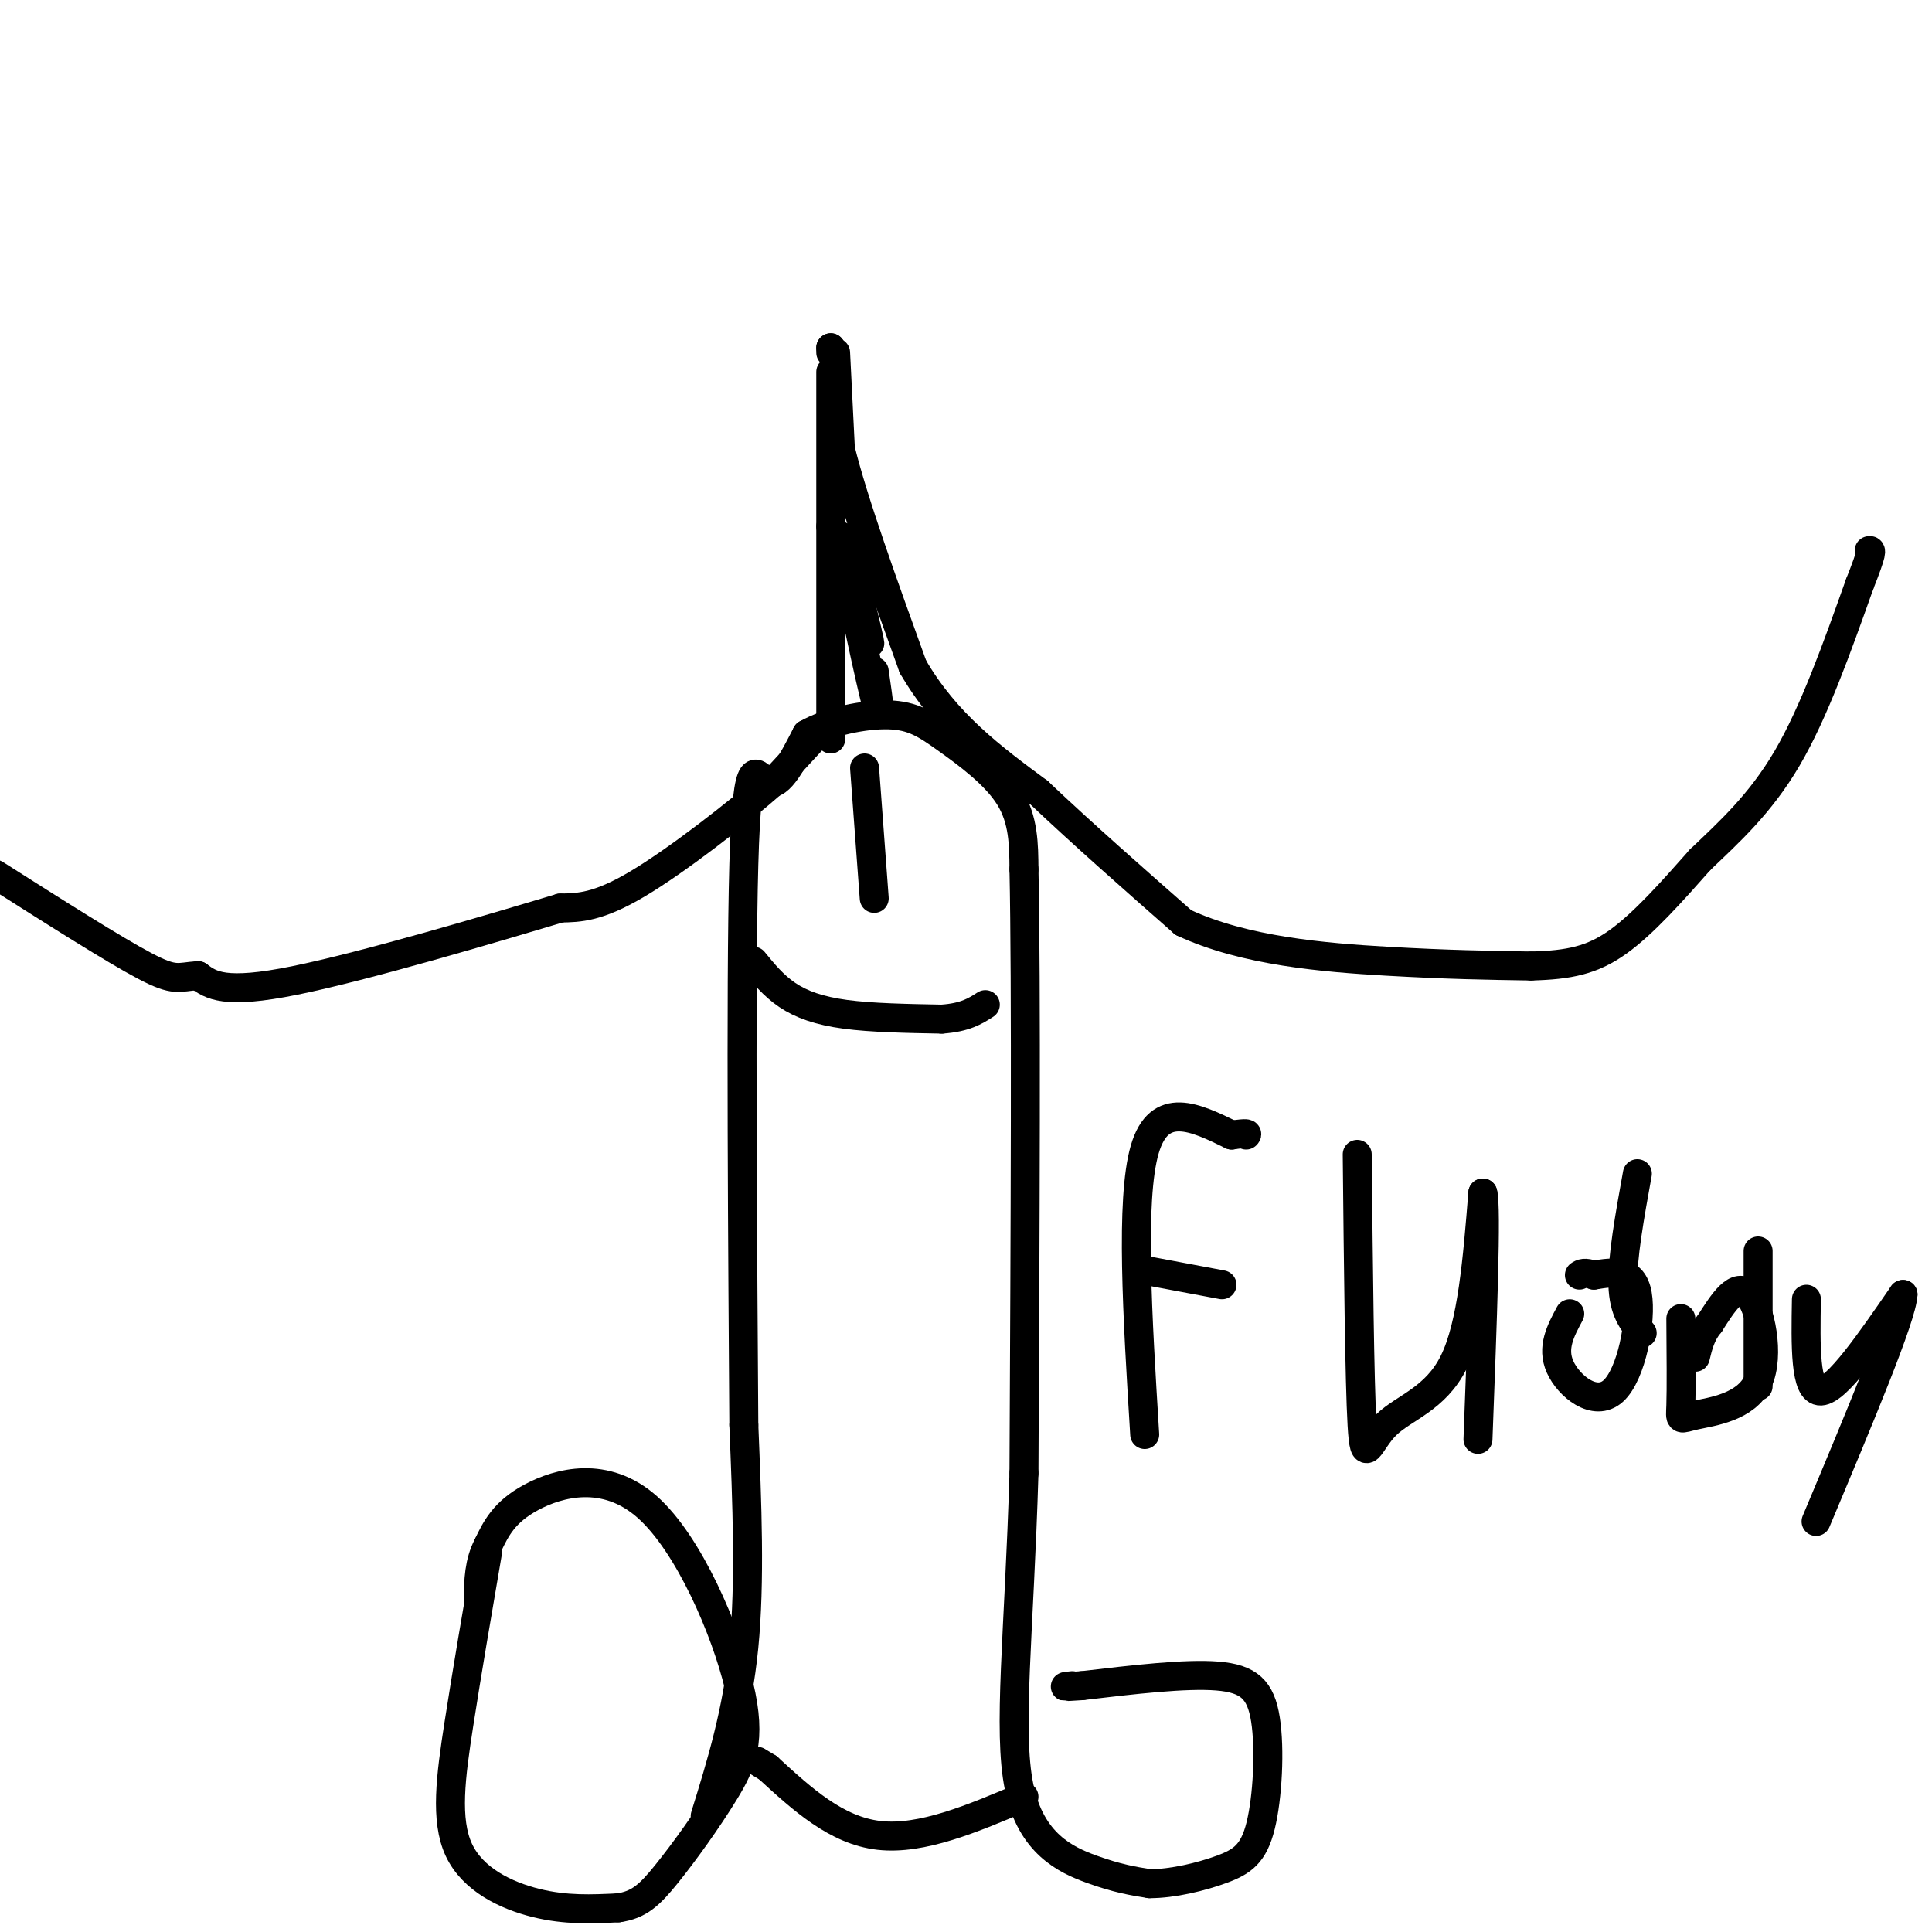 <svg viewBox='0 0 400 400' version='1.1' xmlns='http://www.w3.org/2000/svg' xmlns:xlink='http://www.w3.org/1999/xlink'><g fill='none' stroke='#000000' stroke-width='6' stroke-linecap='round' stroke-linejoin='round'><path d='M101,321c-2.161,12.595 -4.321,25.190 -6,36c-1.679,10.810 -2.875,19.833 0,26c2.875,6.167 9.821,9.476 16,11c6.179,1.524 11.589,1.262 17,1'/><path d='M128,395c4.273,-0.600 6.454,-2.601 10,-7c3.546,-4.399 8.456,-11.195 12,-17c3.544,-5.805 5.723,-10.618 3,-22c-2.723,-11.382 -10.349,-29.334 -19,-37c-8.651,-7.666 -18.329,-5.048 -24,-2c-5.671,3.048 -7.336,6.524 -9,10'/><path d='M101,320c-1.833,3.500 -1.917,7.250 -2,11'/><path d='M146,376c3.333,-10.750 6.667,-21.500 8,-35c1.333,-13.500 0.667,-29.750 0,-46'/><path d='M154,295c-0.202,-32.464 -0.708,-90.625 0,-116c0.708,-25.375 2.631,-17.964 5,-17c2.369,0.964 5.185,-4.518 8,-10'/><path d='M167,152c4.558,-2.612 11.954,-4.144 17,-4c5.046,0.144 7.743,1.962 12,5c4.257,3.038 10.073,7.297 13,12c2.927,4.703 2.963,9.852 3,15'/><path d='M212,180c0.500,23.333 0.250,74.167 0,125'/><path d='M212,305c-0.976,33.071 -3.417,53.250 -1,65c2.417,11.750 9.690,15.071 15,17c5.310,1.929 8.655,2.464 12,3'/><path d='M238,390c4.803,0.014 10.812,-1.452 15,-3c4.188,-1.548 6.556,-3.178 8,-9c1.444,-5.822 1.966,-15.837 1,-22c-0.966,-6.163 -3.419,-8.475 -10,-9c-6.581,-0.525 -17.291,0.738 -28,2'/><path d='M224,349c-5.000,0.333 -3.500,0.167 -2,0'/><path d='M212,372c-10.583,4.500 -21.167,9.000 -30,8c-8.833,-1.000 -15.917,-7.500 -23,-14'/><path d='M159,366c-3.833,-2.333 -1.917,-1.167 0,0'/><path d='M156,199c2.067,2.533 4.133,5.067 7,7c2.867,1.933 6.533,3.267 12,4c5.467,0.733 12.733,0.867 20,1'/><path d='M195,211c4.833,-0.333 6.917,-1.667 9,-3'/><path d='M179,159c0.000,0.000 2.000,27.000 2,27'/><path d='M172,77c0.000,0.000 0.000,32.000 0,32'/><path d='M172,109c0.000,12.667 0.000,28.333 0,44'/><path d='M172,149c0.000,0.000 -12.000,13.000 -12,13'/><path d='M160,162c-7.378,6.467 -19.822,16.133 -28,21c-8.178,4.867 -12.089,4.933 -16,5'/><path d='M116,188c-13.822,4.156 -40.378,12.044 -55,15c-14.622,2.956 -17.311,0.978 -20,-1'/><path d='M41,202c-4.178,0.244 -4.622,1.356 -11,-2c-6.378,-3.356 -18.689,-11.178 -31,-19'/><path d='M173,73c0.000,0.000 1.000,20.000 1,20'/><path d='M174,93c2.667,10.833 8.833,27.917 15,45'/><path d='M189,138c6.833,11.833 16.417,18.917 26,26'/><path d='M215,164c9.333,8.833 19.667,17.917 30,27'/><path d='M245,191c12.667,5.933 29.333,7.267 42,8c12.667,0.733 21.333,0.867 30,1'/><path d='M317,200c7.911,-0.200 12.689,-1.200 18,-5c5.311,-3.800 11.156,-10.400 17,-17'/><path d='M352,178c5.978,-5.711 12.422,-11.489 18,-21c5.578,-9.511 10.289,-22.756 15,-36'/><path d='M385,121c2.833,-7.167 2.417,-7.083 2,-7'/><path d='M177,120c1.750,7.250 3.500,14.500 3,13c-0.500,-1.500 -3.250,-11.750 -6,-22'/><path d='M174,111c0.622,4.133 5.178,25.467 7,33c1.822,7.533 0.911,1.267 0,-5'/><path d='M172,73c0.000,0.000 0.000,-1.000 0,-1'/><path d='M172,72c0.000,-0.167 0.000,-0.083 0,0'/><path d='M237,297c-1.500,-24.333 -3.000,-48.667 0,-59c3.000,-10.333 10.500,-6.667 18,-3'/><path d='M255,235c3.500,-0.500 3.250,-0.250 3,0'/><path d='M237,263c0.000,0.000 16.000,3.000 16,3'/><path d='M281,239c0.238,23.488 0.476,46.976 1,56c0.524,9.024 1.333,3.583 5,0c3.667,-3.583 10.190,-5.310 14,-13c3.810,-7.690 4.905,-21.345 6,-35'/><path d='M307,247c0.833,2.667 -0.083,26.833 -1,51'/><path d='M325,272c-1.887,3.512 -3.774,7.024 -2,11c1.774,3.976 7.208,8.417 11,5c3.792,-3.417 5.940,-14.690 5,-20c-0.940,-5.310 -4.970,-4.655 -9,-4'/><path d='M330,264c-2.000,-0.667 -2.500,-0.333 -3,0'/><path d='M340,276c-1.917,-2.250 -3.833,-4.500 -4,-10c-0.167,-5.500 1.417,-14.250 3,-23'/><path d='M348,273c0.057,7.322 0.115,14.644 0,18c-0.115,3.356 -0.402,2.745 3,2c3.402,-0.745 10.493,-1.624 13,-7c2.507,-5.376 0.431,-15.250 -2,-18c-2.431,-2.750 -5.215,1.625 -8,6'/><path d='M354,274c-1.833,2.167 -2.417,4.583 -3,7'/><path d='M364,287c0.000,0.000 0.000,-28.000 0,-28'/><path d='M374,269c-0.167,9.583 -0.333,19.167 3,19c3.333,-0.167 10.167,-10.083 17,-20'/><path d='M394,268c-0.167,4.500 -9.083,25.750 -18,47'/></g>
</svg>